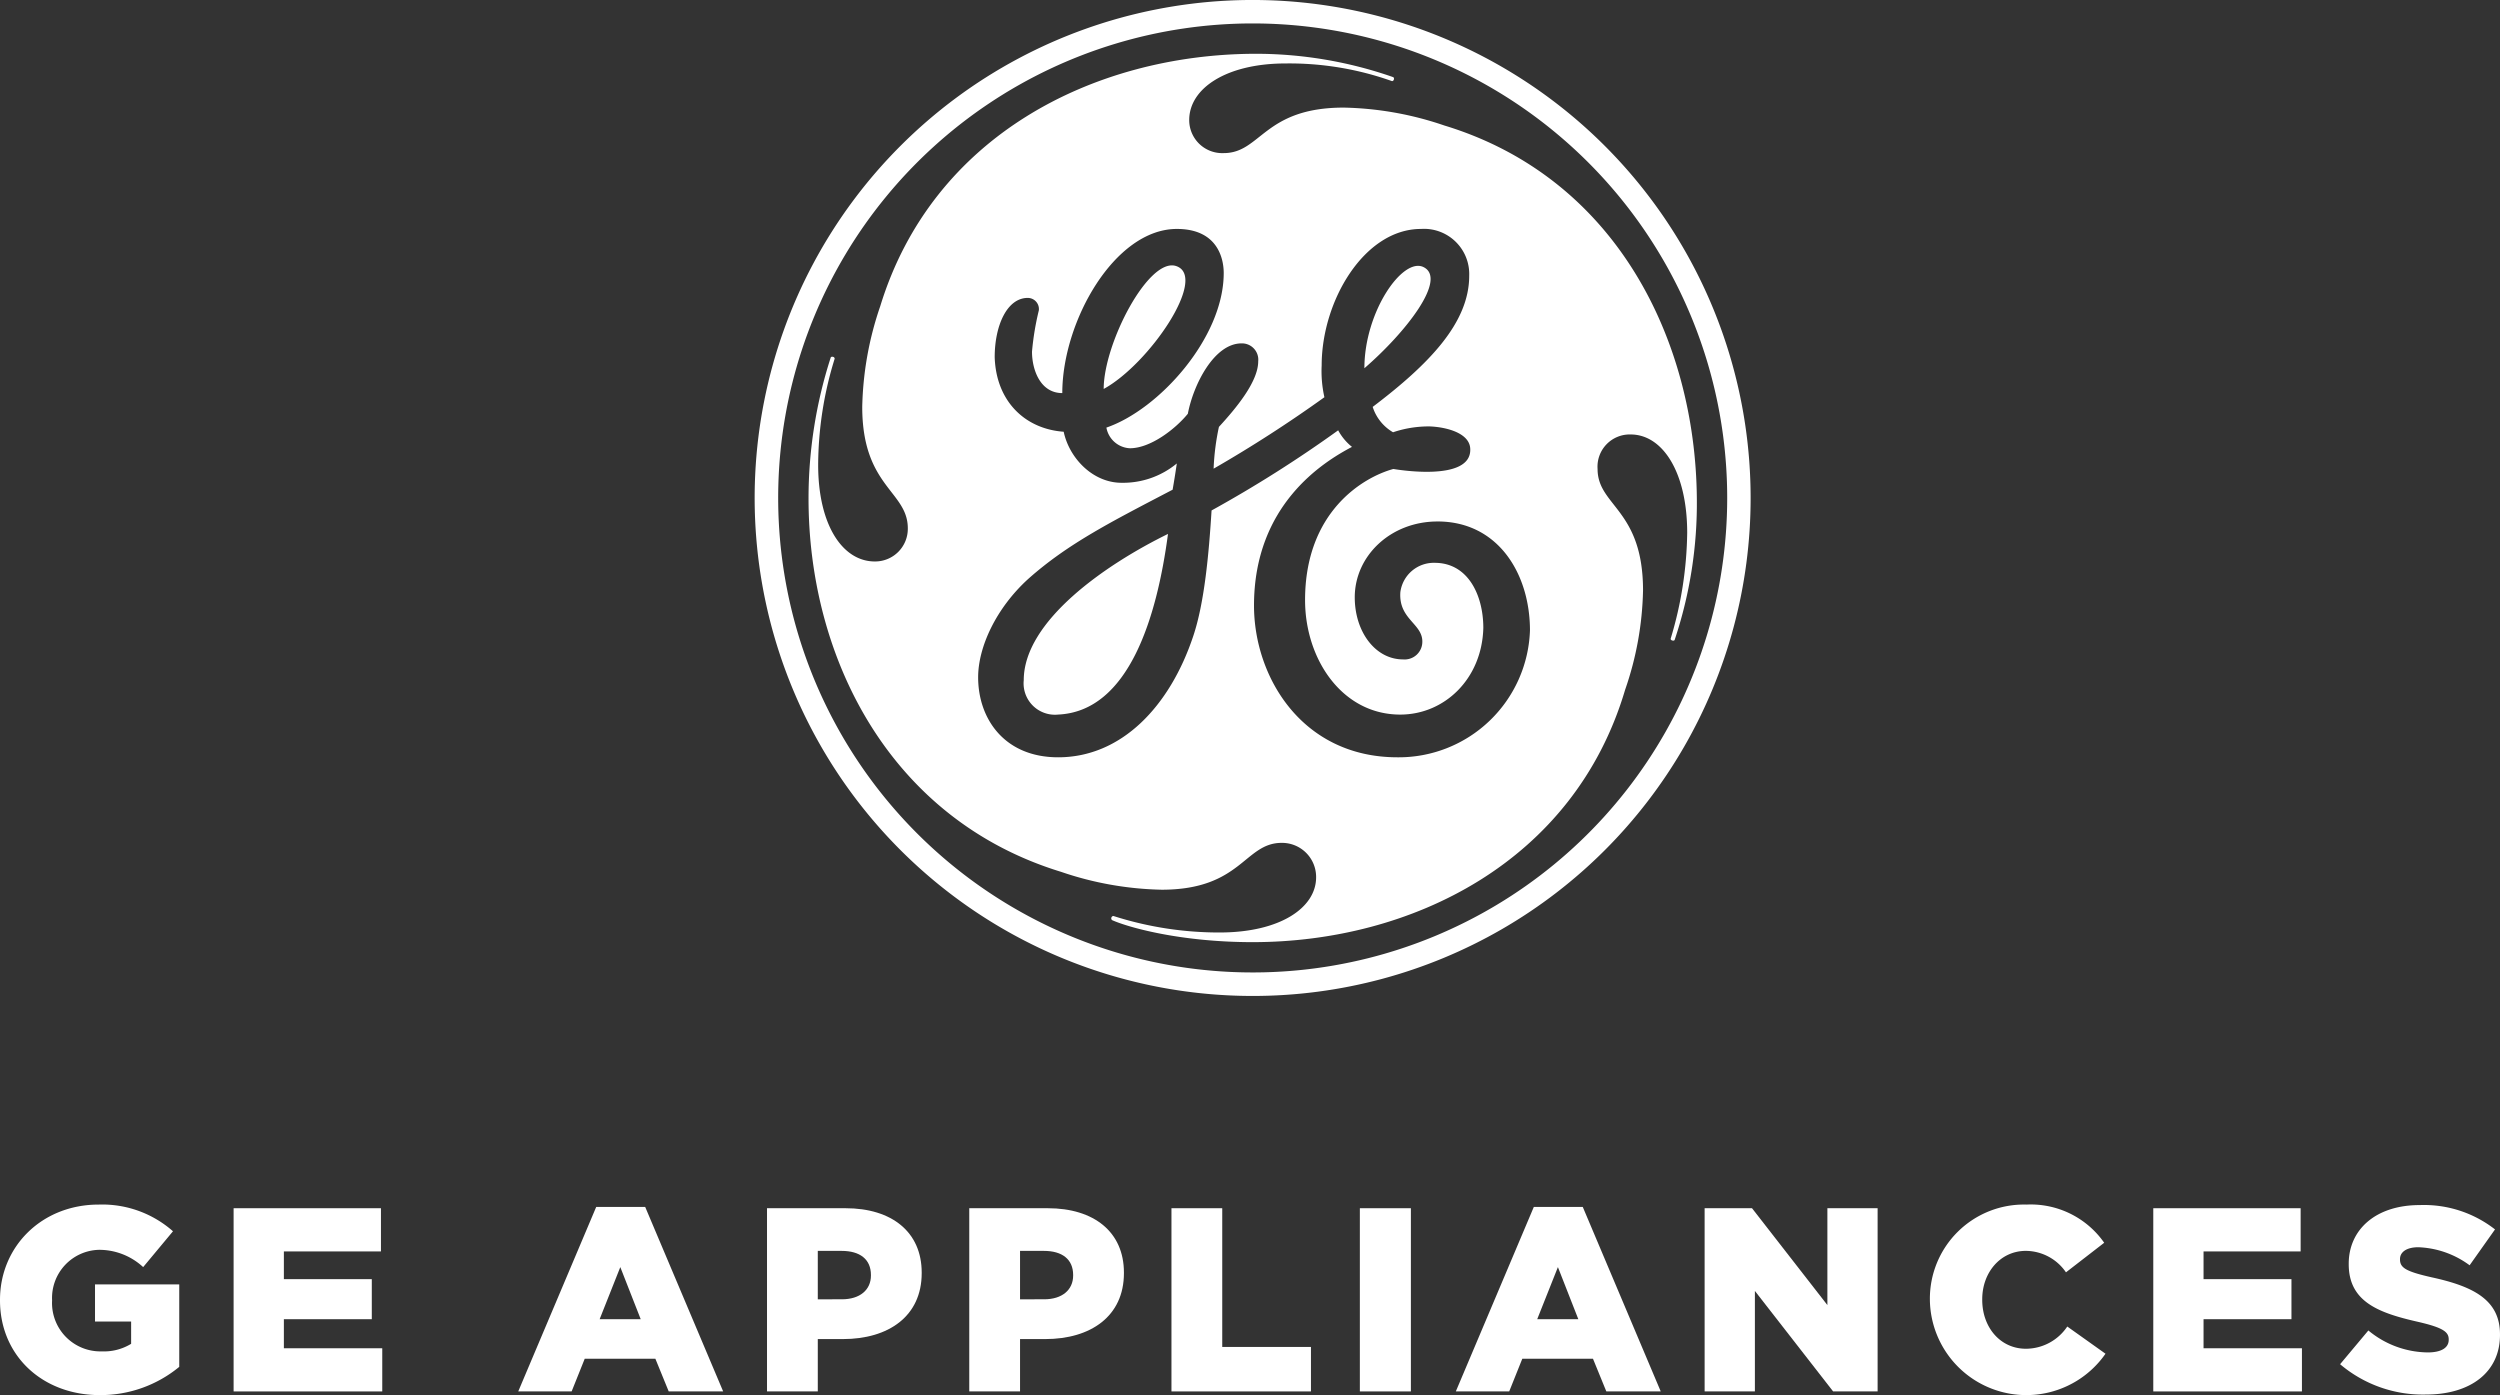 <svg xmlns="http://www.w3.org/2000/svg" width="286.788" height="160.039" viewBox="0 0 286.788 160.039"><rect x="0" y="0" width="286.788" height="160.039" fill="#333333" stroke="none"/><path d="M143.707,114.251a57.126,57.126,0,1,1,57.116-57.127,57.1,57.1,0,0,1-57.116,57.127m0-111.562a54.433,54.433,0,1,0,54.429,54.436A54.432,54.432,0,0,0,143.707,2.689m48.402,70.721c-.022.047-.117.12-.294.058-.131-.047-.17-.117-.164-.201a43.595,43.595,0,0,0,1.897-12.181C193.532,54.115,190.699,49.84,187.062,49.84a3.697,3.697,0,0,0-3.796,3.958c0,4.276,5.215,4.597,5.215,13.936a36.856,36.856,0,0,1-2.052,11.386c-5.855,19.777-24.527,28.959-42.722,28.959-8.393,0-14.35-1.729-16.13-2.524a.263.263,0,0,1-.075-.317c.044-.102.164-.182.232-.157a39.714,39.714,0,0,0,12.168,1.89c6.961,0,11.076-2.849,11.076-6.326a3.909,3.909,0,0,0-3.953-3.955c-4.279,0-4.595,5.374-13.772,5.374a37.869,37.869,0,0,1-11.543-2.054c-19.631-6.019-28.979-24.53-28.959-42.884a52.691,52.691,0,0,1,2.552-16.132c.026-.055.14-.098.279-.055a.227.227,0,0,1,.166.212,41.551,41.551,0,0,0-1.892,12.174c0,6.972,2.846,11.083,6.49,11.083a3.748,3.748,0,0,0,3.794-3.798c0-4.276-5.228-4.75-5.228-13.932a37.776,37.776,0,0,1,2.065-11.552c6.01-19.62,24.529-28.817,42.729-28.955a47.811,47.811,0,0,1,16.134,2.685.253.253,0,0,1,.051.284c-.06.153-.159.168-.211.164a35.124,35.124,0,0,0-12.179-2.025c-6.806-.004-11.08,2.849-11.08,6.49a3.788,3.788,0,0,0,3.96,3.794c4.272,0,4.591-5.22,13.765-5.22a37.777,37.777,0,0,1,11.544,2.054c19.782,6.016,28.793,24.685,28.963,42.729a49.462,49.462,0,0,1-2.545,16.285m-27.208-13.589c-5.377,0-9.489,3.951-9.489,8.701,0,3.958,2.368,7.121,5.534,7.121a2.032,2.032,0,0,0,2.218-2.054c0-2.061-2.723-2.557-2.523-5.64a3.866,3.866,0,0,1,3.949-3.385c3.798,0,5.571,3.681,5.571,7.479-.157,5.855-4.471,9.93-9.531,9.93-6.649,0-10.917-6.33-10.917-13.137,0-10.131,6.649-14.086,10.127-15.038.036,0,9.102,1.623,8.818-2.379-.131-1.758-2.738-2.426-4.631-2.503a12.798,12.798,0,0,0-4.223.671,5.197,5.197,0,0,1-2.335-2.911c6.485-4.91,11.072-9.657,11.072-15.032a5.185,5.185,0,0,0-5.536-5.381c-6.49,0-11.389,8.23-11.389,15.663a13.63,13.63,0,0,0,.315,3.641,150.771,150.771,0,0,1-12.71,8.197,27.899,27.899,0,0,1,.609-4.794c1.893-2.061,4.507-5.151,4.507-7.519a1.872,1.872,0,0,0-1.908-2.061c-3.156,0-5.536,4.75-6.164,8.073-1.425,1.747-4.279,3.958-6.647,3.958a2.878,2.878,0,0,1-2.696-2.371c6.017-2.061,13.458-10.292,13.458-17.728,0-1.576-.637-5.06-5.381-5.06-7.125,0-13.137,10.6-13.137,18.83-2.534,0-3.475-2.692-3.475-4.75a31.431,31.431,0,0,1,.786-4.745,1.281,1.281,0,0,0-1.271-1.423c-2.371,0-3.794,3.157-3.794,6.798.16,5.064,3.482,8.237,7.915,8.555.631,3.003,3.322,5.855,6.643,5.855a9.686,9.686,0,0,0,6.333-2.218c-.159,1.105-.316,2.061-.48,3.01-6.961,3.645-12.024,6.176-16.617,10.284-3.634,3.331-5.693,7.756-5.693,11.236,0,4.754,3.01,9.179,9.177,9.179,7.28,0,12.823-5.859,15.506-13.925,1.268-3.794,1.779-9.321,2.094-14.392a143.826,143.826,0,0,0,14.523-9.193,6.26,6.26,0,0,0,1.585,1.901c-3.322,1.748-11.24,6.654-11.24,18.204,0,8.227,5.542,17.405,16.457,17.405A15.068,15.068,0,0,0,175.51,72.319c0-6.486-3.641-12.499-10.609-12.499M121.388,81.972a3.597,3.597,0,0,1-3.949-3.94c0-6.807,9.431-13.297,16.548-16.782-1.26,9.496-4.467,20.35-12.599,20.722M126.61,44.619c0-5.228,5.153-15.149,8.312-14.098,3.71,1.24-3.092,11.245-8.312,14.098m29.906-2.375c0-6.492,4.402-12.796,6.793-11.599,2.738,1.368-2.036,7.484-6.793,11.599" fill="#fff"></path><path d="M0,149.17V149.111c0-6.125,4.803-10.928,11.316-10.928a12.258,12.258,0,0,1,8.528,3.063L16.423,145.356a7.423,7.423,0,0,0-5.074-1.982,5.521,5.521,0,0,0-5.374,5.766v.059a5.55,5.55,0,0,0,5.704,5.825,5.967,5.967,0,0,0,3.363-.868v-2.553H10.899v-4.264h9.664v9.459a14.197,14.197,0,0,1-9.126,3.242C4.894,160.039,0,155.537,0,149.17Z" fill="#fff"></path><path d="M26.798,138.601H43.701v4.957H32.564v3.18H42.65v4.594H32.564v3.334H43.851v4.953H26.798Z" fill="#fff"></path><path d="M68.396,138.451h5.616l8.946,21.167h-6.246l-1.531-3.751H67.077l-1.502,3.751H59.45ZM73.499,151.331l-2.341-5.975-2.37,5.975Z" fill="#fff"></path><path d="M87.988,138.601h9.008c5.316,0,8.737,2.733,8.737,7.385v.062c0,4.953-3.814,7.565-9.038,7.565H93.813v6.004H87.988Zm8.587,10.448c2.074,0,3.334-1.081,3.334-2.729v-.062c0-1.803-1.26-2.762-3.363-2.762h-2.733v5.554Z" fill="#fff"></path><path d="M111.189,138.601h9.005c5.316,0,8.737,2.733,8.737,7.385v.062c0,4.953-3.814,7.565-9.034,7.565h-2.883v6.004h-5.825Zm8.587,10.448c2.07,0,3.33-1.081,3.33-2.729v-.062c0-1.803-1.26-2.762-3.359-2.762h-2.733v5.554Z" fill="#fff"></path><path d="M134.385,138.601h5.825v15.914h10.177v5.103H134.385Z" fill="#fff"></path><path d="M155.996,138.601h5.854v21.017H155.996Z" fill="#fff"></path><path d="M175.954,138.451h5.612l8.946,21.167H184.27l-1.531-3.751h-8.107l-1.502,3.751h-6.125Zm5.103,12.88-2.341-5.975-2.374,5.975Z" fill="#fff"></path><path d="M195.546,138.601h5.437l8.646,11.111v-11.111H215.391v21.017h-5.103l-8.975-11.529v11.529h-5.766Z" fill="#fff"></path><path d="M221.388,149.17V149.111a10.794,10.794,0,0,1,11.078-10.928,10.286,10.286,0,0,1,8.917,4.381l-4.385,3.392a5.626,5.626,0,0,0-4.594-2.462c-2.942,0-5.012,2.491-5.012,5.554v.062c0,3.151,2.07,5.612,5.012,5.612a5.734,5.734,0,0,0,4.744-2.55l4.385,3.121a11.064,11.064,0,0,1-20.145-6.125Z" fill="#fff"></path><path d="M247.014,138.601h16.903v4.957H252.78v3.18h10.085v4.594H252.78v3.334h11.287v4.953H247.014Z" fill="#fff"></path><path d="M268.445,156.496l3.242-3.872a10.831,10.831,0,0,0,6.814,2.52c1.561,0,2.403-.539,2.403-1.44v-.062c0-.868-.692-1.352-3.542-2.011-4.477-1.018-7.928-2.282-7.928-6.605v-.059c0-3.905,3.092-6.726,8.136-6.726a13.225,13.225,0,0,1,8.646,2.792l-2.913,4.114a10.525,10.525,0,0,0-5.883-2.07c-1.41,0-2.103.597-2.103,1.348v.062c0,.96.722,1.381,3.634,2.041,4.832,1.051,7.836,2.612,7.836,6.546v.059c0,4.293-3.392,6.843-8.495,6.843A14.667,14.667,0,0,1,268.445,156.496Z" fill="#fff"></path></svg>